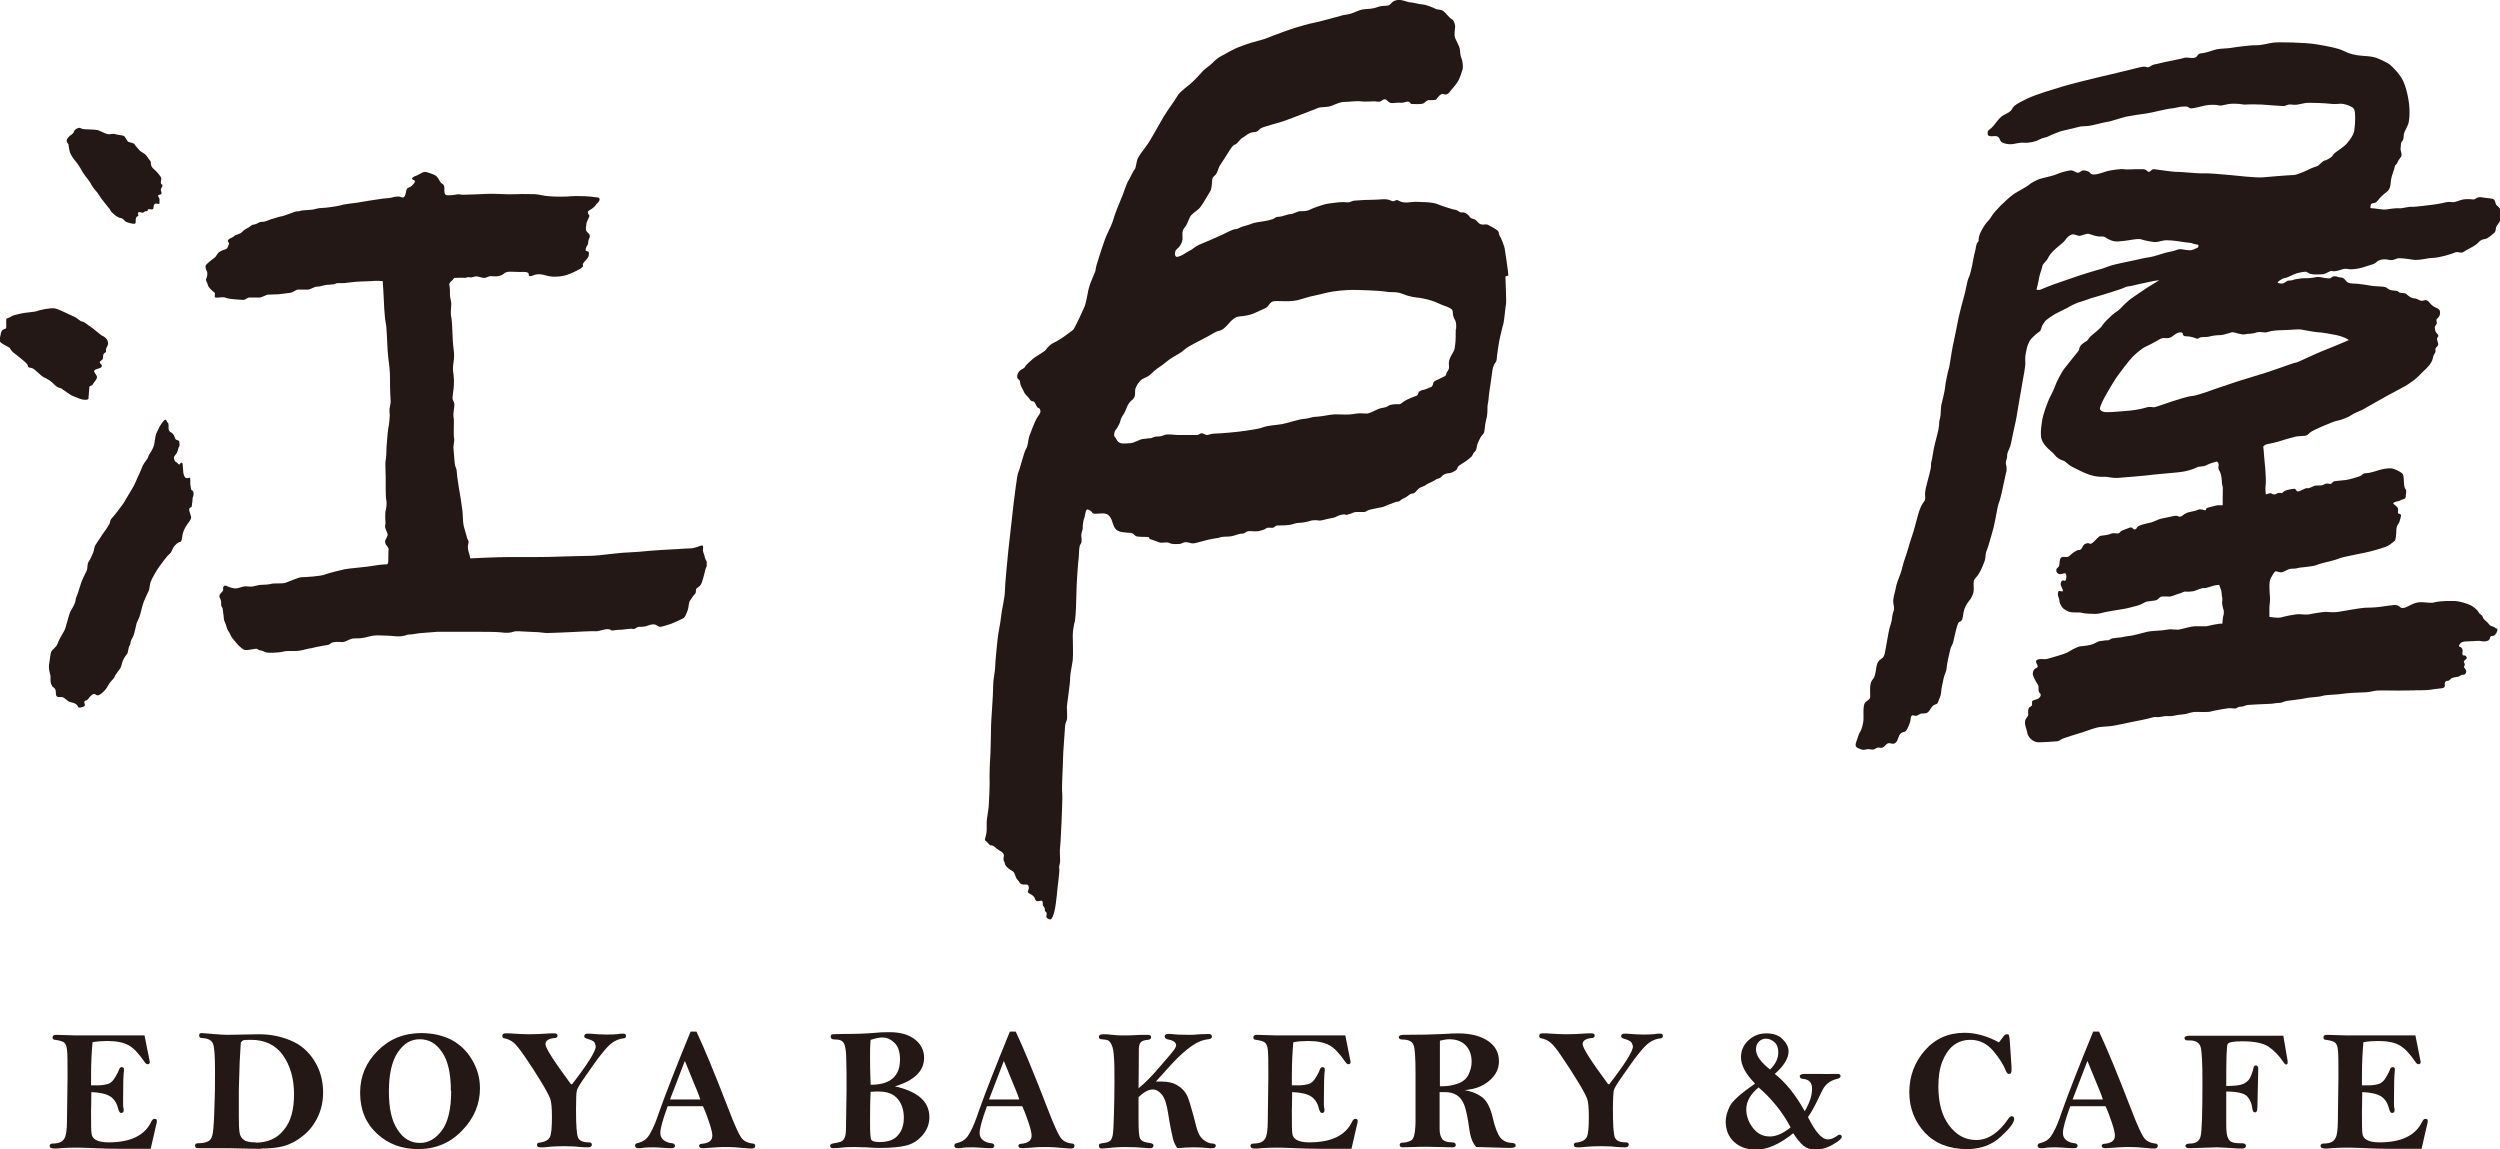 <?xml version="1.0" encoding="UTF-8"?>
<svg id="_レイヤー_2" data-name="レイヤー_2" xmlns="http://www.w3.org/2000/svg" viewBox="0 0 85.11 39.13">
  <defs>
    <style>
      .cls-1, .cls-2 {
        fill: #231815;
      }

      .cls-2 {
        fill-rule: evenodd;
      }
    </style>
  </defs>
  <g id="main">
    <g>
      <g>
        <path class="cls-1" d="M4.92,35.25c.06.3.12.6.18.9,0,.06-.03.08-.08.08-.03,0-.07-.03-.1-.08-.2-.29-.38-.48-.55-.57-.17-.09-.4-.14-.71-.14-.17,0-.34.01-.51.04-.03.34-.05.72-.05,1.12,0,.07,0,.19,0,.35h.22c.14,0,.26-.02.36-.05s.18-.12.25-.24.11-.2.12-.24c.02-.06.05-.09.09-.09.05,0,.08.02.08.07,0,.01,0,.03,0,.05-.02.12-.03.48-.03,1.08,0,.08,0,.16.02.23,0,.02,0,.04,0,.05,0,.05-.03.08-.09.08-.04,0-.07-.05-.1-.15-.04-.18-.13-.32-.26-.41-.14-.09-.36-.14-.65-.15,0,.32-.01.54-.01.64,0,.44,0,.7.02.79.01.08.06.15.15.2s.23.08.43.08c.74,0,1.22-.23,1.45-.7.03-.07.07-.1.11-.1.06,0,.08.02.08.07,0,.03,0,.07-.02.12l-.19.83h-1.05c-.3,0-.57-.01-.83-.02-.26-.01-.46-.02-.6-.02-.16,0-.41,0-.73.03-.04,0-.07,0-.09,0-.09,0-.14-.03-.14-.09,0-.05.04-.08.11-.08.19,0,.31-.05.38-.15s.1-.31.1-.62l.02-1.49c0-.51,0-.82-.02-.94-.01-.12-.05-.2-.1-.24-.05-.04-.16-.07-.3-.09-.06,0-.09-.03-.09-.08,0-.06.04-.09.11-.09l.7.02h2.34Z"/>
        <path class="cls-1" d="M8.9,39.11c-.08,0-.43,0-1.05-.02h-.64s-.37,0-.37,0c-.09,0-.14,0-.17-.02-.02-.01-.03-.03-.03-.07,0-.06.04-.08.12-.08.16,0,.27-.03.35-.08s.12-.15.14-.3.04-.43.05-.87c.02-.43.02-.83.02-1.2,0-.51-.02-.83-.07-.94-.05-.12-.17-.18-.37-.19-.07,0-.1-.03-.1-.09s.03-.08.09-.08c.04,0,.16.01.37.03.24.02.4.03.49.03l1.1-.02c.37,0,.72.07,1.06.21.34.14.61.37.81.69s.3.68.3,1.08c0,.3-.06.58-.18.83-.12.26-.29.48-.51.65-.22.18-.44.29-.66.35s-.48.08-.77.08ZM8.7,38.9c.41,0,.73-.14.96-.43.24-.28.35-.69.35-1.22s-.13-.98-.38-1.33c-.25-.35-.62-.52-1.08-.52-.16,0-.26,0-.29.03s-.05.04-.06.06c0,.02-.02.24-.04.65l-.03.98c0,.24,0,.54,0,.9,0,.27.01.45.03.56.02.1.07.18.15.23.08.06.21.08.39.08Z"/>
        <path class="cls-1" d="M14.34,35.17c.39,0,.73.08,1.03.23.29.16.53.38.7.68.18.3.27.62.27.97,0,.54-.2,1.02-.61,1.44-.4.42-.9.63-1.5.63-.54,0-1.01-.17-1.39-.52s-.58-.81-.58-1.4c0-.56.2-1.03.6-1.43.4-.4.89-.6,1.49-.6ZM15.35,37.14c0-.59-.1-1.03-.3-1.32-.2-.3-.45-.44-.76-.44s-.55.15-.75.45c-.2.3-.3.74-.3,1.32s.09,1,.29,1.3c.19.31.45.46.77.46.28,0,.53-.14.74-.42s.32-.73.32-1.35Z"/>
        <path class="cls-1" d="M19.47,36.92c.54-.7.81-1.13.81-1.29,0-.04-.02-.09-.04-.14-.03-.05-.12-.09-.26-.13-.06-.02-.09-.04-.09-.08,0-.06.04-.09.1-.09.02,0,.05,0,.08,0,.25.02.44.03.57.03.14,0,.31,0,.5-.03.04,0,.07,0,.09,0,.06,0,.08.03.08.08,0,.05-.03.08-.08.08-.13.01-.25.06-.36.13-.11.07-.24.21-.4.41-.16.2-.33.45-.52.72s-.3.45-.31.51c-.02.06-.03.27-.03.63,0,.55.02.87.07.98s.17.16.37.16c.07,0,.1.03.1.08s-.04.09-.12.09c-.06,0-.22,0-.48-.03-.15,0-.26-.01-.32-.01-.21,0-.45.01-.72.04-.05,0-.09,0-.12,0-.07,0-.11-.03-.11-.08,0-.05.03-.08.08-.08.19-.02.31-.09.36-.19.05-.1.07-.33.07-.68,0-.32-.02-.53-.06-.63s-.14-.3-.32-.59c-.18-.29-.35-.56-.53-.82-.18-.26-.31-.43-.4-.5-.09-.07-.19-.12-.3-.14-.05,0-.08-.04-.08-.08,0-.06.03-.09.1-.09.03,0,.08,0,.14,0,.3.02.52.03.66.03.22,0,.47-.01.74-.03.06,0,.1,0,.14,0,.07,0,.1.03.1.08s-.04.08-.11.08c-.2.02-.3.09-.3.21,0,.13.29.58.86,1.35Z"/>
        <path class="cls-1" d="M23.51,35.12h.2c.26.55.62,1.42,1.08,2.61.21.55.36.88.44.99.08.12.21.19.39.21.06,0,.09.03.09.08,0,.06-.04.09-.11.09-.04,0-.15,0-.32-.02-.2-.02-.37-.03-.51-.03s-.31,0-.52.02c-.16.01-.27.02-.32.02-.09,0-.13-.03-.13-.08,0-.04.03-.07.09-.07.24-.02.36-.11.36-.28,0-.08-.03-.22-.1-.43s-.14-.4-.22-.57c-.13,0-.22,0-.29,0-.39,0-.69,0-.91,0-.17.46-.25.76-.25.91,0,.11.04.19.12.25.08.06.17.09.27.1.07,0,.11.04.11.09s-.04.08-.12.08c-.03,0-.11,0-.24-.01-.17-.01-.29-.02-.37-.02-.15,0-.3,0-.43.03-.04,0-.06,0-.09,0-.07,0-.11-.03-.11-.09,0-.04.02-.07.07-.08.12-.03.21-.07.27-.12.07-.05.14-.14.21-.28.08-.14.17-.36.27-.66.24-.68.6-1.59,1.07-2.74ZM23.31,36.13l-.5,1.3h1.03c-.05-.17-.14-.37-.25-.64-.12-.29-.21-.51-.27-.66Z"/>
        <path class="cls-1" d="M30.44,36.98c.4.08.7.22.9.39.2.17.3.4.3.66,0,.22-.07.42-.22.6s-.32.3-.54.36c-.21.06-.52.09-.92.09-.1,0-.25,0-.46-.02-.17,0-.31-.01-.41-.01-.13,0-.31,0-.53.03-.09,0-.15.01-.19.01-.07,0-.11-.03-.11-.08,0-.04.03-.07.09-.08.12-.02.21-.04.27-.06s.1-.07.13-.13c.03-.06.05-.16.05-.3l.02-1.35c0-.42,0-.76-.01-1.01,0-.25-.03-.41-.05-.49-.02-.07-.06-.12-.1-.15-.04-.03-.11-.05-.2-.05-.08,0-.13-.01-.15-.03s-.03-.04-.03-.07c0-.04.02-.07.07-.08.05,0,.17-.01.38-.01.39,0,.75-.01,1.08-.04.2-.02.36-.02.48-.02.36,0,.64.08.85.24s.32.37.32.63c0,.46-.34.78-1.01.98ZM29.64,36.93c.67,0,1-.29,1-.86,0-.25-.06-.44-.18-.56-.12-.12-.26-.19-.41-.19-.11,0-.25.03-.41.08-.02.19-.02.4-.02.61,0,.18,0,.49.02.92ZM29.64,37.16c-.02.41-.02.75-.02,1.02,0,.36.01.56.04.62.03.05.12.08.28.08.28,0,.49-.07.62-.22.14-.15.21-.35.21-.61s-.07-.47-.21-.64-.36-.25-.65-.25c-.06,0-.15,0-.26.01Z"/>
        <path class="cls-1" d="M34.38,35.12h.2c.26.55.62,1.42,1.08,2.61.21.55.36.88.44.99.08.12.21.19.39.21.06,0,.09.03.09.08,0,.06-.04.09-.11.09-.04,0-.15,0-.32-.02-.2-.02-.37-.03-.51-.03s-.31,0-.52.02c-.16.01-.27.02-.32.02-.09,0-.13-.03-.13-.08,0-.04.03-.07.09-.07.24-.02.36-.11.36-.28,0-.08-.03-.22-.1-.43-.07-.21-.14-.4-.22-.57-.13,0-.22,0-.29,0-.39,0-.69,0-.91,0-.17.46-.25.76-.25.91,0,.11.04.19.12.25.08.06.17.09.27.1.07,0,.11.04.11.09s-.04.08-.12.08c-.03,0-.11,0-.24-.01-.17-.01-.29-.02-.37-.02-.15,0-.3,0-.43.03-.03,0-.06,0-.09,0-.07,0-.11-.03-.11-.09,0-.04.02-.07.07-.08.12-.03.21-.07.27-.12.07-.05.14-.14.21-.28.08-.14.17-.36.27-.66.24-.68.6-1.59,1.07-2.74ZM34.17,36.13l-.5,1.3h1.03c-.05-.17-.14-.37-.25-.64-.12-.29-.21-.51-.27-.66Z"/>
        <path class="cls-1" d="M38.76,37.05c.21-.17.46-.42.73-.74.28-.32.44-.51.48-.57.04-.06.07-.12.07-.15,0-.1-.09-.17-.27-.2-.08-.02-.12-.05-.12-.1,0-.06.04-.09.11-.09.02,0,.06,0,.1,0,.15.02.36.03.64.03.07,0,.18,0,.34-.02.15,0,.25-.01.3-.01.08,0,.12.03.12.09,0,.05-.04.08-.12.09-.11.01-.22.04-.33.09s-.25.14-.4.26c-.16.13-.32.28-.49.46l-.57.63h.19c.22,0,.41.04.56.14.15.09.25.21.32.35.06.14.13.37.22.71.06.25.11.43.15.53s.1.19.19.26.18.11.28.12c.09,0,.13.03.13.07,0,.06-.04.09-.12.09-.02,0-.06,0-.1,0-.17-.02-.34-.03-.52-.03-.19,0-.38.01-.57.03-.07-.1-.12-.21-.15-.33-.03-.12-.09-.4-.16-.84-.05-.33-.12-.55-.22-.66-.09-.11-.19-.17-.31-.17-.14,0-.3.09-.48.26v.75c0,.35.01.56.05.65.04.09.14.14.32.16.09.01.14.04.14.08,0,.07-.04.1-.12.1-.04,0-.1,0-.17-.01-.2-.02-.43-.03-.7-.03-.17,0-.37.01-.6.04-.08,0-.13.01-.17.01-.07,0-.1-.03-.1-.1,0-.03.01-.05.03-.06.02-.01.07-.02.15-.03.09-.01.16-.04.2-.07s.07-.1.09-.19c.02-.09.03-.31.04-.65.01-.34.02-.72.02-1.14s0-.72-.02-.89c-.01-.17-.03-.3-.07-.38-.03-.08-.07-.13-.11-.16s-.12-.04-.24-.05c-.06,0-.09-.03-.09-.08,0-.06.05-.09.15-.09.07,0,.17,0,.31.02.17.02.31.02.42.02.07,0,.26,0,.58-.02.09,0,.16,0,.21,0,.07,0,.11.03.11.08s-.04.08-.11.09c-.13.01-.21.04-.25.09-.04.05-.06.13-.06.23,0,.11,0,.55-.01,1.34Z"/>
        <path class="cls-1" d="M45.8,35.25c.06.3.12.6.18.9,0,.06-.03.08-.08.08-.03,0-.07-.03-.1-.08-.2-.29-.38-.48-.55-.57-.17-.09-.4-.14-.71-.14-.17,0-.34.01-.51.04-.03.34-.05.72-.05,1.12,0,.07,0,.19,0,.35h.22c.14,0,.26-.02.36-.05s.18-.12.25-.24.11-.2.12-.24c.02-.06.05-.09.09-.09.05,0,.08.02.08.07,0,.01,0,.03,0,.05-.02.12-.03.48-.03,1.08,0,.08,0,.16.02.23,0,.02,0,.04,0,.05,0,.05-.03.08-.09.08-.04,0-.07-.05-.1-.15-.04-.18-.13-.32-.26-.41-.14-.09-.36-.14-.65-.15,0,.32-.01.54-.01.64,0,.44,0,.7.02.79.01.08.06.15.15.2s.23.08.43.08c.74,0,1.22-.23,1.45-.7.03-.07.07-.1.11-.1.06,0,.08.02.08.07,0,.03,0,.07-.02.12l-.19.83h-1.05c-.3,0-.57-.01-.83-.02-.26-.01-.46-.02-.6-.02-.16,0-.41,0-.73.03-.04,0-.07,0-.09,0-.09,0-.14-.03-.14-.09,0-.05.04-.08.11-.08.19,0,.31-.05.38-.15s.1-.31.1-.62l.02-1.49c0-.51,0-.82-.02-.94-.01-.12-.05-.2-.1-.24-.05-.04-.16-.07-.3-.09-.06,0-.09-.03-.09-.08,0-.06.04-.09.11-.09l.7.02h2.34Z"/>
        <path class="cls-1" d="M49.8,37.1c.26.04.47.12.64.24s.3.36.38.72c.08.34.17.56.26.67.09.11.22.17.38.18.09,0,.14.03.14.09,0,.06-.07.08-.22.08l-1.12-.03c-.12-.12-.2-.32-.24-.62-.05-.38-.11-.65-.17-.81-.06-.16-.15-.27-.26-.34s-.25-.1-.4-.1c-.04,0-.11,0-.18,0,0,.68,0,1.1,0,1.26,0,.16.04.27.09.34.06.07.17.11.33.11.09,0,.13.03.13.09s-.04.08-.11.08l-.89-.02c-.12,0-.27,0-.46.01-.17,0-.28.01-.33.01-.08,0-.12-.03-.12-.08s.03-.08.1-.08c.11,0,.21-.03.3-.08.09-.05.14-.28.14-.69v-.54s0-1.04,0-1.04c0-.54-.02-.87-.07-.98-.05-.12-.17-.18-.38-.18-.08,0-.12-.03-.12-.08s.05-.08.16-.08c.54,0,1.01-.01,1.39-.03.17-.01.32-.02.46-.02.44,0,.78.09,1.03.26.25.17.37.4.37.69,0,.19-.06.36-.18.51-.12.15-.27.26-.44.34s-.38.12-.62.14ZM49.01,36.98c.05,0,.09,0,.11,0,.17,0,.34-.03.51-.09s.29-.16.36-.3.11-.29.11-.44c0-.24-.07-.43-.21-.57-.14-.14-.33-.2-.55-.2-.09,0-.2.02-.32.05v1.55Z"/>
        <path class="cls-1" d="M54.78,36.92c.54-.7.81-1.13.81-1.29,0-.04-.02-.09-.05-.14s-.12-.09-.26-.13c-.06-.02-.09-.04-.09-.08,0-.06.04-.09.1-.09.02,0,.05,0,.08,0,.25.02.44.03.57.03.14,0,.31,0,.5-.03.04,0,.07,0,.09,0,.06,0,.08.03.08.08,0,.05-.03.08-.08.08-.13.01-.25.06-.36.13-.11.07-.24.21-.4.41-.16.2-.33.45-.52.72s-.3.45-.31.51-.03.27-.03.63c0,.55.02.87.07.98.05.11.17.16.37.16.07,0,.1.03.1.08s-.04.09-.12.09c-.06,0-.22,0-.48-.03-.15,0-.26-.01-.32-.01-.21,0-.45.01-.72.04-.05,0-.09,0-.12,0-.07,0-.11-.03-.11-.08,0-.05.03-.08.08-.08.19-.02.31-.09.36-.19.05-.1.07-.33.07-.68,0-.32-.02-.53-.06-.63s-.14-.3-.32-.59c-.18-.29-.35-.56-.53-.82-.17-.26-.31-.43-.4-.5s-.19-.12-.3-.14c-.05,0-.08-.04-.08-.08,0-.06.03-.09.1-.09.03,0,.08,0,.15,0,.3.02.52.03.66.03.22,0,.47-.01.74-.03.06,0,.1,0,.14,0,.07,0,.1.03.1.08s-.04.08-.11.08c-.2.02-.3.09-.3.21,0,.13.29.58.86,1.35Z"/>
        <path class="cls-1" d="M59.74,36.88c-.31-.32-.47-.61-.47-.89,0-.22.08-.41.25-.57.17-.16.37-.24.62-.24.22,0,.41.06.54.19s.21.27.21.42c0,.24-.16.5-.47.77.37.29.71.71,1.02,1.27.16-.27.25-.52.25-.77,0-.2-.1-.31-.3-.33-.08,0-.12-.04-.12-.09s.06-.08.17-.08h.58c.11.01.25,0,.4,0,.07,0,.12,0,.14,0,.07,0,.1.03.1.08,0,.04-.04.07-.12.09-.13.03-.22.08-.29.13-.07.05-.12.11-.16.17-.04.06-.12.23-.26.52-.09.18-.18.34-.28.48.25.5.47.76.68.76.08,0,.18-.03.28-.1.05-.04.09-.06.11-.06.06,0,.08.03.08.08s-.1.14-.31.26-.41.17-.6.17c-.15,0-.29-.05-.4-.14-.11-.1-.22-.23-.34-.42-.46.37-.88.56-1.27.56-.3,0-.55-.09-.74-.26-.19-.17-.29-.41-.29-.7,0-.16.05-.34.14-.52s.38-.44.85-.76ZM59.87,37.02c-.28.23-.42.48-.42.75,0,.21.07.42.22.62.15.2.34.3.58.3.22,0,.45-.1.71-.31-.28-.53-.65-.98-1.09-1.36ZM60.26,36.41c.19-.18.28-.38.28-.58,0-.15-.04-.27-.13-.35-.09-.08-.19-.12-.29-.12-.09,0-.17.03-.24.1-.07.07-.1.16-.1.27,0,.2.16.43.48.68Z"/>
        <path class="cls-1" d="M68.05,35.49c.04-.05.08-.11.13-.17.05-.08.1-.11.13-.11.04,0,.06,0,.08.03.01.02.02.08.03.18l.06.9v.12c0,.08-.02.12-.09.12-.04,0-.07-.03-.1-.1-.08-.21-.22-.43-.43-.68-.21-.25-.47-.38-.78-.38-.23,0-.43.07-.59.2-.16.13-.28.32-.37.55-.09.23-.13.51-.13.84,0,.56.12,1,.37,1.33.25.33.55.49.92.49.4,0,.76-.24,1.09-.72.04-.06.08-.09.11-.09.06,0,.09.03.09.09,0,.13-.15.33-.46.61-.3.28-.69.42-1.14.42-.61,0-1.09-.19-1.44-.56-.35-.38-.53-.84-.53-1.38s.18-1.02.53-1.42.8-.6,1.35-.6c.38,0,.77.11,1.16.32Z"/>
        <path class="cls-1" d="M71.26,35.12h.2c.26.55.62,1.42,1.08,2.61.21.55.36.88.44.99.08.12.21.19.39.21.06,0,.09.03.09.08,0,.06-.04.09-.11.09-.04,0-.15,0-.32-.02-.2-.02-.37-.03-.51-.03s-.31,0-.52.02c-.16.01-.27.02-.32.02-.09,0-.13-.03-.13-.08,0-.04.03-.07.09-.07.24-.02.36-.11.36-.28,0-.08-.03-.22-.1-.43-.07-.21-.14-.4-.22-.57-.13,0-.22,0-.29,0-.39,0-.69,0-.91,0-.17.46-.25.76-.25.91,0,.11.04.19.12.25.08.06.17.09.27.1.07,0,.11.04.11.09s-.04.08-.12.08c-.03,0-.11,0-.24-.01-.17-.01-.29-.02-.37-.02-.15,0-.3,0-.43.03-.03,0-.06,0-.09,0-.07,0-.11-.03-.11-.09,0-.04.02-.07.07-.08.12-.03.21-.07.27-.12.07-.05.14-.14.21-.28.08-.14.17-.36.27-.66.24-.68.6-1.59,1.07-2.74ZM71.06,36.13l-.5,1.3h1.03c-.05-.17-.14-.37-.25-.64-.12-.29-.21-.51-.27-.66Z"/>
        <path class="cls-1" d="M77.73,35.24l.15.88v.04c0,.06-.01.08-.05.08-.03,0-.05-.02-.08-.06-.15-.23-.32-.41-.51-.54-.19-.13-.49-.19-.91-.19-.29,0-.45.03-.49.09-.04.06-.05.54-.05,1.43.21,0,.38-.01.49-.04.11-.03.2-.08.27-.16.06-.07.12-.21.17-.42.01-.05.04-.08.07-.08.06,0,.09.04.09.11l-.02.93c0,.32-.01.49-.03.52-.01.02-.03.04-.06.04-.05,0-.08-.04-.09-.12-.02-.18-.08-.32-.18-.43-.1-.1-.34-.16-.71-.16v1.08c0,.21.01.36.04.45.03.09.07.15.13.18.06.03.15.05.28.05.09,0,.15,0,.18.02.02.01.04.03.04.07,0,.06-.04.09-.13.09-.08,0-.23,0-.45-.02-.19-.01-.33-.02-.42-.02l-.92.03c-.09,0-.14-.03-.14-.08,0-.05.06-.08.17-.08.2,0,.32-.1.35-.26.04-.17.06-.78.06-1.83,0-.68-.02-1.09-.07-1.22-.05-.13-.17-.2-.36-.2h-.08c-.07,0-.1-.03-.1-.08,0-.05.06-.08.17-.08h3.19Z"/>
        <path class="cls-1" d="M82.23,35.25c.06.3.12.6.18.9,0,.06-.03.08-.08.08-.03,0-.07-.03-.1-.08-.2-.29-.38-.48-.55-.57-.17-.09-.4-.14-.71-.14-.17,0-.34.01-.51.04-.03.34-.05.72-.05,1.12,0,.07,0,.19,0,.35h.22c.14,0,.26-.02.36-.05s.18-.12.25-.24.11-.2.12-.24c.02-.06.05-.09.09-.09.05,0,.08.02.08.07,0,.01,0,.03,0,.05-.02.12-.03.48-.03,1.08,0,.08,0,.16.02.23,0,.02,0,.04,0,.05,0,.05-.03.08-.09.08-.04,0-.07-.05-.1-.15-.04-.18-.13-.32-.26-.41-.14-.09-.36-.14-.65-.15,0,.32-.01.54-.01.64,0,.44,0,.7.02.79.01.08.06.15.15.2s.23.08.43.08c.74,0,1.22-.23,1.45-.7.03-.07.07-.1.11-.1.06,0,.08.02.08.07,0,.03,0,.07-.02.12l-.19.83h-1.05c-.3,0-.57-.01-.83-.02-.26-.01-.46-.02-.6-.02-.16,0-.41,0-.73.03-.04,0-.07,0-.09,0-.09,0-.14-.03-.14-.09,0-.05.04-.08.11-.08.19,0,.31-.05.38-.15s.1-.31.1-.62l.02-1.49c0-.51,0-.82-.02-.94-.01-.12-.05-.2-.1-.24-.05-.04-.16-.07-.3-.09-.06,0-.09-.03-.09-.08,0-.06.04-.09.11-.09l.7.02h2.34Z"/>
      </g>
      <g>
        <g>
          <path class="cls-2" d="M2.33,4.91s.02.18.05.27c.02.08.13.24.2.32.07.08.16.22.24.37.09.15.23.28.29.42.07.13.23.28.26.35.03.07.34.45.34.45.05.04.03.08.11.15.07.07.19.17.28.18.09.02.11.06.16.11.06.05.25.09.31.09s.05-.08.05-.14.03-.11.07-.12c.06-.01-.05-.14.06-.14.04,0,.07.03.11.02.04,0,.06-.05.1-.05.05,0,.07,0,.07-.04s.05-.03.13-.02c.08,0,.06-.06.07-.1,0-.04.03-.1.08-.1s.12.04.12-.02c0-.04,0-.09,0-.13,0-.05-.1-.12-.01-.15.04-.01.08,0,.08-.06,0-.05-.04-.09-.02-.14.01-.04.06-.08.05-.12,0-.03-.04-.03-.05-.07-.02-.06.03-.14,0-.2-.02-.04-.12-.18-.25-.29s-.08-.22-.1-.25-.12-.17-.16-.22c-.04-.05-.17-.11-.21-.15-.04-.04-.16-.18-.18-.22s-.16-.06-.21-.08c-.05-.03-.1-.17-.15-.2s-.21-.03-.28-.06-.14,0-.24,0c-.1,0-.29-.12-.37-.14-.08-.02-.27-.02-.43-.03-.16,0-.14-.07-.24-.04-.07.02-.12.06-.15.13,0,.02,0,.03-.02.04-.01.02-.03.03-.04.04-.03.02-.06.05-.09.07-.04.04-.09.09-.09.15,0,.08.07.12.07.12Z"/>
          <path class="cls-2" d="M2.13,13.26c.07.03.24.18.37.23.13.04.24.12.4.12.03,0,.09,0,.11-.03.01-.02,0-.08.01-.11,0-.09.02-.18.02-.28,0-.07.08-.05.1-.08.03-.05.07-.1.1-.14.03-.04.07-.09.06-.15-.01-.05-.07-.11-.09-.16-.03-.06.06-.09.13-.11.08-.02.19-.07.09-.16-.06-.05-.03-.09.02-.12.11-.05.01-.2.12-.26,0,0,.01,0,.02-.01.02-.01.02-.03.02-.05s0-.04,0-.06c0-.04.03-.06.04-.1.01-.02.03-.06.03-.08,0-.07-.02-.14-.07-.19-.03-.03-.06-.06-.11-.08-.09-.04-.35-.28-.42-.32-.07-.03-.19-.16-.27-.17-.08,0-.18-.13-.31-.18-.13-.05-.48-.24-.63-.27-.15-.03-.55.06-.61.09s-.41.05-.53.08-.29.06-.34.1c-.05.04-.14.06-.17.08-.02.02,0,.26-.01.31-.01.04-.07.04-.1.06-.03.02-.05.03-.06.07-.03.07-.03.15-.06.22-.04.1.02.13.06.17.05.04.28.16.28.16,0,0,.06.11.11.15.05.04.25.19.34.27.09.08.16.13.17.2s.09.05.16.08c.07.03.29.25.34.28s.07.04.17.09.21.16.27.22.15.08.21.1Z"/>
          <path class="cls-2" d="M6.51,16.67s-.01-.07-.02-.11c0-.04-.02-.09-.01-.13,0-.07,0-.18-.02-.17-.02,0-.11.04-.15,0-.04-.04-.07-.14-.07-.18s-.02-.27-.02-.27c0,0,0-.05-.04-.06-.05-.01-.04.08-.09.06-.03-.01-.04-.06-.08-.07-.07-.02-.09-.12-.09-.16s.07-.11.1-.16c.03-.05.05-.19.08-.22.03-.03,0-.14,0-.18-.02-.04-.11-.03-.13-.08-.02-.05-.05-.17-.15-.22-.1-.06-.08-.13-.08-.22s-.02-.11-.04-.12c-.02,0-.03-.11-.08-.09-.05.02-.15.17-.18.22s-.08.18-.12.25c-.03.07-.07.37-.07.37-.03.13-.11.25-.18.36-.02.03-.02.06-.03.08-.01.04-.05.08-.07.11-.05.07-.1.14-.13.22-.04.09-.09.23-.14.32-.04.09-.13.31-.19.4s-.27.46-.31.52c-.04.06-.31.42-.39.5-.08.08-.05.14-.08.19-.03.05-.12.2-.17.26-.05.06-.24.37-.3.45-.06.08-.05.19-.09.28-.03.07-.09.21-.15.3-.06.08-.03.24-.07.31-.04.07-.16.33-.19.42-.03.09-.12.4-.15.45-.03.05-.03.12-.05.2s-.14.28-.17.33c-.03.05-.16.59-.2.64-.04.06-.19.33-.23.44-.03.12-.19.2-.22.29s-.05.32-.07.43c-.02.14.02.25.05.38,0,.05,0,.11,0,.16,0,.09.05.21.1.23.05.03.08.09.08.14,0,.05,0,.11.02.15.03.06.12.04.18.04s.16.09.21.13c.05.04.12.05.19.07.07.02.13.06.16.13,0,.01.01.02.02.03.01,0,.03,0,.04,0,.03,0,.05-.01.08-.02.02,0,.04-.01.06-.02s.03-.03.03-.06c0-.02-.01-.04-.02-.06,0-.03,0-.07.04-.08.01,0,.03,0,.04-.01.06-.03.08-.1.13-.14s.09-.1.17-.06c.01,0,.03.02.04.03.02,0,.04,0,.06,0,.08-.03.14-.09.2-.15.06-.06.13-.17.17-.25.04-.07.18-.19.18-.23,0-.04.08-.12.1-.16.03-.04.12-.15.13-.21.02-.06.03-.21.19-.4.05-.05.05-.26.09-.29.03-.02.03-.12.05-.17.02-.06.07-.12.09-.19.03-.07.08-.33.1-.4.03-.07.07-.16.1-.23.03-.07.09-.37.15-.52.06-.15.12-.26.16-.35.04-.08.03-.21.07-.31.03-.1.21-.41.3-.53.09-.12.25-.35.33-.41s.08-.12.14-.23c.07-.11.18-.19.23-.19s.07-.12.08-.22.08-.25.12-.31c.03-.06.13-.17.17-.26.03-.08-.05-.18-.06-.32,0-.06.07-.06.09-.1,0,0,0-.02,0-.02,0-.05.02-.11.02-.16,0-.04.01-.08.01-.12.03-.05.05-.18,0-.23-.01-.01-.03-.02-.04-.03,0,0,0,0-.01-.01Z"/>
          <path class="cls-2" d="M24.08,19.18s-.02-.06-.03-.08c-.02-.04-.05-.09-.06-.14,0-.05-.06-.17-.06-.22s.03-.17-.03-.17c-.07,0-.23.1-.41.1s-.44.03-.56.03-.65.04-.79.05c-.15.02-.58.05-.79.06-.22,0-1,.11-1.17.11s-1.16.03-1.52.04c-.36.01-1.51,0-1.68.01-.17,0-.97.04-.97.04,0,0-.02-.12-.05-.2-.02-.08-.05-.17-.02-.28s0-.13-.03-.19c-.02-.06-.09-.31-.12-.42-.03-.12-.03-.3-.04-.45s-.05-.35-.06-.46c-.02-.11-.14-.82-.14-.94s-.04-.14-.06-.24-.04-.47-.05-.55c-.02-.07.04-.28.02-.35-.02-.07-.01-.32-.01-.41s.01-.24-.01-.33c-.02-.09.03-.33.03-.41s-.04-.12-.06-.19.04-.35.04-.45.01-.17,0-.26c0-.11-.03-.22-.03-.33,0-.15.04-.29.04-.44,0-.11-.02-.22-.03-.34-.02-.17-.02-.35-.03-.52,0-.08-.02-.41-.04-.47s-.01-.3,0-.38c.02-.08-.03-.23-.04-.33,0-.1,0-.29-.02-.35-.02-.06.02-.12.08-.16.05-.03.06-.11.12-.1.11,0,.22-.01.32,0,.07,0,.09-.04.17-.02.08.02.17-.04.24-.03.07,0,.16.05.25.05s.15-.06.22-.06.17.02.27,0c.1-.02.16-.06.19-.09.03-.03.12-.07.24-.06.1,0,.21.01.31.01.06,0,.31-.03.29.09,0,0,0,.01,0,.02,0,0,0,.01.02.02.04.03.1,0,.14-.02.08-.03.17-.04.25-.03.11.01.22.06.33.07.19.03.44-.01.56-.05.12-.04.34-.14.47-.22.12-.08.07-.1.07-.14s.13-.16.18-.24c.05-.08.02-.19.02-.19,0,0-.06-.02-.09-.03s0-.13.04-.18c.04-.05.03-.09.04-.15,0-.05.04-.1.05-.15,0-.03,0-.06-.02-.09-.01-.02-.03-.03-.04-.04-.02-.02-.04-.04-.06-.07-.03-.04,0-.16,0-.21,0-.06.03-.12.08-.23.06-.12,0-.08-.02-.16s.02-.08.14-.16.13-.15.16-.17c.03-.02.11-.1.09-.16-.02-.07-.09-.04-.18-.06-.09-.02-.22-.02-.31-.03-.08,0-.32-.01-.46,0-.14.02-.63.02-.77,0-.14,0-.36-.07-.49-.07s-.43-.01-.58,0c-.15,0-.31.01-.44,0-.13,0-.41-.02-.6-.01s-.69.03-.8.03c-.12,0-.15-.03-.23-.01s-.3.04-.36.02c-.06-.02-.07-.13-.06-.22,0-.08-.02-.14-.08-.17-.07-.03-.11-.17-.18-.24s-.18-.09-.28-.13c-.1-.04-.16-.03-.22,0-.06.03-.11.06-.17.09-.05.02-.16.05-.17.11,0,.02.01.03.03.04s.03.01.05.02c.02.02.02.04.01.06s-.02.04-.04.06c-.05.06-.08.09-.15.12-.11.04-.08.07-.13.25-.06.17-.14.06-.23.06-.09,0-.19.02-.25.04-.06.02-.27.02-.41.05-.13.02-.61.09-.75.12-.14.02-.46.05-.56.09-.1.03-.52.09-.63.09s-.22.03-.29.05c-.07.02-.39.02-.46.05-.07.03-.12,0-.18.03-.07.02-.37.14-.43.15-.06,0-.28.08-.37.1-.07.02-.14.06-.22.08-.06.02-.13,0-.19.03-.05.02-.1.06-.16.07-.04.01-.09.01-.12.04-.03.02-.05.04-.08.06-.08.04-.16.08-.22.15-.08.09-.24.1-.27.14-.06.07-.17.07-.22.15,0,.01-.01.03,0,.04,0,.01.01.02.02.03.04.04,0,.08-.01.12-.01.03-.03.08-.06.1-.05.02-.2.07-.26.12-.06.05-.09.14-.13.17-.04.03-.21.16-.28.23-.08.07-.03.17,0,.24.04.07.01.21-.02.26-.03.06.05.15.06.22s.16.21.21.24c.06.03,0,.15.03.17.04.03.17,0,.23,0s.1,0,.14.02c.04.02.24.05.3.05s.21.02.29.02.15-.09.22-.08c.07,0,.27,0,.34,0s.22-.1.3-.1.26-.01.32-.01.31-.04.41-.05.22-.11.26-.11c.04,0,.26,0,.35,0,.08,0,.22-.1.3-.1s.16-.02.27-.05c.12-.03.31-.01.36-.05.05-.03.16-.02.22-.02s.12,0,.32-.03.55-.03.7-.04c.15-.02.38,0,.38,0,0,0,.04.6.04.7s.02.39.03.47c0,.08.05.36.05.36,0,0,.04.58.04.71s.05.56.07.71.02.55.02.7.02.39.02.46-.04.21-.04.27,0,.11.01.19c0,.08-.02.29-.05.44-.03.15-.05.57-.06.63,0,.06-.01.41-.03.47s0,.4,0,.54,0,.64.01.73.03.14.02.23c0,.09-.04.25-.04.25,0,0-.01.22,0,.29s0,.15-.01.2.09.24.09.28-.05.12-.08.19c-.03.07.02.15.02.15,0,0,.1.11.09.17s-.01.37-.01.37c0,0,0,.12-.04.13-.03,0-.26.01-.46.05-.2.04-.86.09-.99.12-.12.03-.52.12-.67.18-.15.06-.68.09-.79.09s-.5.18-.58.2-.4,0-.47.03c-.07.02-.26.03-.32.03-.13,0-.26.07-.4.06-.08,0-.14-.02-.22,0-.08.02-.15.05-.23.06-.12.01-.24-.04-.36-.09-.01,0-.03-.01-.04,0-.02,0-.04.03-.05.05s0,.05,0,.07c0,.11-.14.13-.13.25,0,.05.07.08.06.27,0,.1.05.09.05.14s.04.25.04.33.07.2.08.24c0,.03.05.17.09.22.04.04.07.17.15.25.07.08.15.19.2.23.05.04.13.14.23.14s.2-.02.31-.04c.12-.02.08.04.18.05s.14.07.27.08.44-.01.53-.04.35-.01.46-.02c.11,0,.32-.07.39-.08.07,0,.26-.06.35-.07.09-.02.2-.04.28-.05.06,0,.09-.04.14-.07.09-.05.26-.04.36-.03.11,0,.16-.05.29-.1.13-.05.25-.01.4-.04.15-.02.24-.06.38-.08.14-.02.29,0,.46,0,.17,0,.33.04.5.02s.17-.06.28-.06.24-.04.41-.05.41-.03.52-.04c.11,0,.6,0,.71,0s.65,0,.79,0c.14,0,.55,0,.69.02.14.02.3.02.4-.02.1-.04.31-.01.37-.01s.36.02.44.02.24.03.35.03.59-.02.8-.03c.21-.01.73-.04.84-.03s.28-.07.41-.07.09.03.13.04c.04.02.21-.03.31-.02.1,0,.35-.05.42-.03.07.03.13-.07.22-.07.08,0,.19,0,.29-.04s.17-.05.23-.04c.06,0,.13.08.19.08s.28-.07.37-.1c.09-.03.35-.16.42-.19.07-.03.14-.24.16-.3.02-.06.03-.25.07-.3.04-.05.11-.18.17-.23s0-.17.08-.21c.07-.04.12-.09.14-.15.03-.06.08-.25.1-.33.02-.07.03-.15.06-.21,0-.01.01-.02.02-.04,0-.01,0-.03,0-.04,0-.03,0-.07-.01-.1Z"/>
        </g>
        <path class="cls-2" d="M84.96,21.39c-.03-.06-.15-.06-.2-.11-.04-.04-.06-.08-.11-.12-.05-.04-.11-.09-.13-.16-.02-.07-.1-.08-.14-.16-.04-.08-.17-.18-.26-.23-.09-.05-.39-.15-.57-.15-.18,0-.22,0-.28,0-.06,0-.32.02-.41.05s-.29-.01-.45-.01c-.11,0-.23.04-.33.09-.09.04-.19.11-.29.11-.05,0-.07-.02-.1-.05-.07-.05-.13-.06-.21-.05-.09.01-.34.04-.46.06-.12.02-.41.03-.51.03s-.73.11-.9.14c-.17.03-.37,0-.44,0s-.46.06-.53.08-.24.01-.36,0-.53.08-.63.11-.39-.02-.39-.02v-.09s0-.18,0-.25.03-.21.02-.32-.02-.26-.02-.41c0-.15.04-.25.07-.29.03-.04.09-.19.15-.19.06,0,.13.05.21.03s.18-.09.26-.11.19,0,.27-.03.5-.04.66-.11.5-.12.73-.21.82-.17,1.21-.28.48-.15.54-.2c.06-.05.14-.1.17-.13.03-.03.05-.24.05-.31,0-.07,0-.17.06-.25.06-.08.05-.12.09-.24.04-.12-.04-.11-.08-.13-.03-.01,0-.13-.01-.17-.02-.04-.09-.11-.15-.15-.06-.04.09-.09.12-.09.05,0,.11-.04.16-.06.08-.02.13-.03.13-.11,0-.06.04-.19,0-.24-.04-.04-.05-.11-.06-.22-.01-.11,0-.23-.04-.3-.04-.06-.2-.14-.32-.18-.12-.04-.28,0-.36.01-.08.02-.22.06-.31.09-.09.02-.17.05-.27.05-.1,0-.11.05-.16.08-.05.04-.43.14-.51.15-.09.01-.27.03-.38.04-.11.01-.08.12-.2.09-.12-.03-.16.02-.2.04-.04.02-.18.02-.25.02-.07,0-.22.11-.29.09-.06-.02-.23.1-.3.11-.07.02-.09-.09-.13-.09-.07,0-.14.02-.21.03-.08.02-.15.04-.2.1,0,0-.02.02-.03.02-.02,0-.03-.01-.06-.01-.04,0-.07,0-.1.02-.03.02-.07.04-.11.03-.04,0-.07-.03-.11-.04-.04,0-.16.04-.16.04,0,0-.03-.2-.01-.29s0-.49-.01-.56c0-.07-.04-.39-.04-.45,0-.07-.03-.33-.03-.33,0,0,.06-.07.14-.08s.33-.07.45-.11c.12-.04.29-.09.42-.12.12-.04.2-.04.35-.05.15,0,.19-.08.24-.12.05-.04.23-.13.42-.21s.4-.17.51-.19c.12-.02.38-.12.49-.2s.33-.14.46-.23c.14-.08.37-.21.46-.26.09-.05.57-.32.75-.41s.31-.18.43-.27c.12-.09.22-.2.3-.28.13-.12.31-.28.35-.46.01-.05.02-.1.05-.15.01-.02.03-.04.04-.07.01-.03,0-.07,0-.11.01-.05.07-.08.09-.13.03-.08-.07-.18-.02-.26.01-.02.03-.03.03-.05,0-.03-.01-.05-.03-.07-.07-.06-.08-.12-.09-.22,0-.05.04-.08.06-.12.03-.06-.02-.09,0-.15,0-.02.03-.04.05-.06.04-.04.07-.1.07-.17,0-.12-.06-.14-.15-.18-.1-.04-.17-.12-.24-.2-.08-.09-.14-.04-.22-.03s-.19-.09-.25-.08c-.06,0-.15-.03-.23-.1-.08-.07-.07-.07-.14-.08s-.14,0-.18-.04-.08-.04-.18-.05c-.1,0-.16-.04-.24-.1-.08-.05-.31-.03-.5-.06-.16-.03-.32-.05-.48-.07-.1-.01-.21,0-.3-.03s-.12-.13-.2-.17c-.05-.02-.11-.01-.16-.03s-.1-.03-.16-.02c-.04,0-.06.04-.1.06s-.09,0-.13,0c-.09,0-.19-.04-.28-.04-.02,0-.04,0-.06,0-.14.03-.28.05-.42.04-.08,0-.27.03-.32.04-.05.02-.11.04-.19.04s-.1.04-.16.07c-.05.04-.11.04-.2.02s0-.07.09-.13c.09-.06.13-.03.23-.08.11-.05.26-.13.39-.15.06-.01.14-.03.2-.03.04,0,.07.03.11.05.05.03.09.03.15.04.09.01.18,0,.27,0,.13,0,.18-.05.25-.08.07-.02.06-.05.14-.03.07.02.21-.02.3-.05s.15-.04.23-.02c.08.02.28,0,.4-.03.1-.02.2-.06.3-.09s.2-.05.27-.12c.06-.07.21-.1.31-.09.06,0,.15.04.24.02s.15-.06.21-.06c.06,0,.23.01.46.05.23.04.5-.06.7-.06s.66-.14.74-.18c.08-.04.14,0,.22,0,.08,0,.1-.05.26-.13.16-.08.28-.16.32-.21.04-.05.11-.11.22-.12s.24-.15.31-.2c.06-.04.06-.1.07-.16,0-.07.06-.13.1-.19.08-.11.07-.2.08-.33,0-.11-.07-.21-.14-.26s-.04-.15-.11-.21c-.07-.05-.2-.03-.39-.07-.19-.04-.23.08-.31.07s-.21-.02-.34,0c-.13.02-.27.11-.39.09s-.22.01-.35.04c-.13.03-.52.08-.64.09-.12.01-.3.04-.39.03s-.3.06-.4.05-.34.02-.45.04c-.12.02-.38-.04-.48-.04-.1,0-.05-.05-.05-.11,0-.07.12-.06.16-.08.07-.04.11-.12.17-.18.07-.07.15-.14.23-.2.09-.08.11-.18.12-.3s.03-.21.07-.32c.04-.1.06-.19.08-.27.07-.04.08-.12.12-.18.04-.06.1-.11.1-.18,0-.09-.05-.15-.03-.25.01-.05,0-.15.03-.19.02-.02.04-.04.05-.07.02-.03.01-.07.02-.11,0-.16.1-.27.15-.41.04-.1.08-.42.02-.81s-.17-.68-.27-.82-.14-.19-.28-.33c-.14-.14-.2-.15-.45-.27s-.51-.09-.75-.13c-.24-.04-.32-.08-.49-.16-.17-.08-.48-.14-.89-.21-.41-.07-1.31-.08-1.47-.06-.16.02-.43.1-.59.09-.16-.01-.75.07-.85.09-.1.02-.37.02-.5.05-.13.03-.35.12-.48.13s-.13.03-.19.11c-.06.08-.24.05-.33.04s-.14.03-.26.05c-.12.02-.77.16-.88.19s-.15.12-.25.08-.27.03-.42.06c-.15.04-.91.22-1.21.29s-.94.23-1.24.32c-.3.1-.81.23-1.19.41s-.45.24-.51.35c-.06.11-.18.15-.29.21-.2.11-.29.36-.48.49-.05.03-.07.06-.06.14,0,.08.05.08.13.09.09,0,.19-.04.26.06.03.05.04.12.1.15.11.05.2.06.31.06.1,0,.28-.07.45-.05.17.01.39-.04.51-.11.12-.07.22-.06.31-.11s.33-.14.41-.17c.09-.02.47-.11.58-.14.11-.04.26-.03.35-.04.08,0,.56-.13.65-.14.09,0,.51-.15.66-.18.15-.03.54-.09.7-.11.16-.02.63-.15.85-.17.11-.01.23-.05.34-.06.06,0,.12-.01.18,0,.05.02.08.06.14.06.1,0,.33-.07.48-.1.15-.03.37-.03.48,0,.11.02.22-.06.49-.06.27,0,.3.04.4.03s.43-.01.56,0,.64.05.73.05c.09,0,.13-.07.27-.05s.22,0,.31-.02c.09-.02.18-.04.3-.04.13,0,.52.01.68.03s.31.01.39,0c.08,0,.26.04.39.12.12.08.09.25.1.38,0,.13-.01.26-.03.41s-.15.32-.24.43-.32.26-.4.32-.12.14-.12.14c0,0-.16.12-.23.13-.08,0-.21.18-.28.2s-.16.05-.24.09c-.08.04-.43.21-.57.21-.13,0-.84.06-1.07.08-.23.01-.87-.06-1.07-.08-.2-.02-.77-.07-.95-.06-.18.01-.79-.06-.91-.05-.12,0-.63-.08-.73-.09s-.12.09-.18.09-.07-.08-.19-.09c-.12,0-.17,0-.27,0-.11,0-.29.02-.4,0s-.45.04-.54.06c-.09.02-.3.11-.45.12-.15.01-.15-.07-.19-.09-.04-.02-.09-.04-.17-.05s-.13.07-.2.08-.16-.09-.26-.08-.37.08-.47.13-.32.09-.5.14c-.18.04-.41.18-.47.24-.07.06-.31.18-.47.28-.15.1-.38.32-.48.42-.1.1-.24.25-.31.37-.07.12-.16.19-.22.28-.09.14-.2.32-.21.49,0,.02,0,.04,0,.05,0,.02-.02.03-.03.04-.07.1-.06.22-.09.32-.03.09-.08.37-.1.48-.02.11-.08.35-.12.42-.04.07-.1.44-.15.61-.05.17-.16.59-.19.74s-.16.81-.2.98-.11.73-.14.78c-.02.05-.12.53-.12.61,0,.08-.09.45-.11.53-.03.08-.03.2-.04.34,0,.14-.04.23-.05.31,0,.08-.01.18-.03.28s-.14.54-.16.66c-.02.11-.06.38-.08.43-.02.06,0,.13-.02.22-.03.13-.06.27-.1.4-.04.18-.11.36-.09.54,0,.03.01.06,0,.1,0,.05-.04.09-.07.13-.11.16-.16.36-.21.55-.02.07-.11.43-.17.59-.06.16-.17.58-.25.79-.06.16-.08.32-.14.48-.07.18-.14.35-.17.54-.03.14-.1.33-.07.48.01.06.03.12.02.19,0,.04-.02.07-.03.11-.04.12-.03.24-.07.36s-.07.23-.09.35c-.02.13-.09.49-.11.61s-.04.2-.12.25c-.08.05-.15.11-.18.29s-.04.32-.11.4c-.07.08-.09.15-.1.27s0,.22,0,.34c0,.12-.15.12-.2.25-.05.14-.02.45-.03.55s-.05.3-.11.39c-.06.08-.07.18-.14.36-.06.18.05.19.17.24.12.05.19-.03.3,0,.05,0,.09.02.14,0,.06-.02.09-.07.17-.06.04,0,.08.02.12,0,.05-.02.09-.07.13-.11.12-.11.2.05.32-.06.1-.09.08-.28.21-.34.04-.02.1-.02.13-.05.02-.02.04-.05.05-.07.04-.09.09-.19.11-.29.01-.06,0-.17.08-.18.03,0,.06.02.09.02.05,0,.09-.02.13-.05.09-.06.2,0,.29-.07.06-.04.08-.11.13-.17.05-.07.09-.09.16-.11.07-.02.08-.16.11-.2.03-.05.06-.19.06-.26,0-.07.06-.31.08-.42s.1-.24.1-.34c0-.1.11-.59.13-.66.02-.07.08-.17.09-.21.01-.04.1-.45.14-.57s.05-.13.12-.16c.07-.03.08-.21.1-.31.03-.15.09-.27.19-.39.06-.07.1-.15.13-.23.04-.12.02-.23.02-.35,0-.05,0-.11.04-.16.01-.02.03-.04.05-.06.13-.15.2-.33.27-.51.06-.14.04-.27.06-.32.01-.05.07-.18.1-.3.03-.11.13-.43.16-.56.03-.14.12-.57.13-.65s.06-.22.09-.31c.05-.17.08-.35.12-.52.02-.11.05-.21.07-.32,0-.04.03-.09.03-.13.01-.08,0-.16-.02-.23-.02-.11.05-.18.04-.29,0-.08.05-.19.08-.25.03-.05.08-.27.1-.4.02-.12.12-.52.14-.66s.17-.99.2-1.17.11-.56.1-.69,0-.24.02-.33.03-.22.12-.39c.1-.16.28-.29.34-.33.03-.02.05-.06.06-.1.02-.05.02-.08.05-.13.03-.04.05-.08.08-.12.02-.04.27-.21.34-.25s.39-.19.44-.22c.05-.04.24-.13.32-.16.08-.03.36-.11.44-.15,0,0,.59-.17.7-.21.11-.04.37-.11.46-.16.09-.05.19-.04.25-.06s.45-.1.63-.14c.18-.04.31-.05.31-.05,0,0-.5.3-.6.38-.1.07-.36.24-.43.3-.07.06-.24.22-.3.29-.06.07-.16.11-.27.21s-.29.27-.34.36c-.05.09-.26.25-.34.32-.08.06-.12.13-.16.18-.04.05-.15.08-.23.18-.08.1-.03.13-.1.21s-.39.49-.47.59-.27.46-.31.59c-.04.13-.16.34-.2.43-.04.1-.2.48-.24.75s-.06.46-.02.61c.05.16.18.3.29.39.11.1.12.1.17.17.05.07.19.16.28.18.09.03.16.14.32.22.17.08.36.19.57.26.21.07.38.08.52.07.13,0,.26.05.44.04.18-.01.82-.07.94-.08.12-.02.47-.05.68-.07.2-.02.53-.04.7-.08s.28-.08.38-.13c.11-.05.18,0,.34-.08s.25-.09.31-.11c.05-.03.11.06.09.14-.02.07,0,.13.04.19.03.05.06.17.07.31,0,.14.02.17.03.21s0,.28,0,.38c0,.11,0,.25,0,.25,0,0-.08,0-.15,0s-.13.03-.27.06c-.15.03-.15.06-.15.09,0,.04-.09.01-.11,0-.05-.01-.11-.02-.15,0-.05.02-.09.04-.15.05-.11.02-.23.04-.32.1-.03.02-.05.04-.08.06s-.06.03-.09.03c-.02,0-.04,0-.05-.02-.1-.03-.2.01-.3.03s-.19.04-.29.06c-.09.02-.26.12-.39.14-.13.03-.38.08-.42.16-.03.08-.11.08-.15.02-.04-.06-.16.01-.25.04-.07.03-.13.04-.18.1-.05.07-.13.03-.21.03-.08,0-.15.05-.23.06-.07.01-.14.02-.21.03-.07,0-.19.17-.28.24-.09.07-.13,0-.17.01-.05.01-.09.02-.13.06-.04.04-.05.12-.11.16-.03.02-.07.01-.1.02-.09.04-.18.1-.25.17-.1.1-.16.05-.26.06-.1.01-.1.15-.11.26s-.08.09-.1.16c-.02.07.01.12.06.15.04.03.11.01.16,0,.02,0,.05-.02.06-.02.09.02.06.2.03.25-.02.03-.05,0-.08,0-.06,0-.06.03-.08.08-.03.1.06.17.07.27,0,0,0,.01,0,.01-.01.03-.09,0-.11,0-.05-.01-.06.04-.06.12,0,.07.04.11.05.19q0,.08.05.17c.05.1.11.15.24.21.13.07.37.02.46.05s.34.04.48.04c.13,0,.33-.07.42-.08s.44-.08.54-.09c.1-.01.33-.08.46-.11s.27-.13.32-.14c.05-.01.24-.03.3-.04.07,0,.14-.12.21-.13s.2,0,.28,0c.09-.01.26-.09.31-.1.05,0,.17-.08.22-.07s.22,0,.3-.02c.09-.03.27-.11.32-.1s.16-.02.27-.06c.1-.04.26-.05.26-.05,0,0,.05.12.07.19s.01.15.03.22,0,.14,0,.21.05.24.06.27c0,.03,0,.12-.02.17-.02.06-.03.26-.03.26,0,0-.13,0-.19.02-.06,0-.29.06-.35.07-.06,0-.32,0-.41,0s-.42.09-.51.11c-.09.02-.29-.02-.38,0-.09.01-.14.02-.22.03s-.4.02-.51.05c-.11.03-.53.14-.59.14-.06,0-.24.04-.3.05-.06,0-.19.02-.26.03-.08,0-.13.08-.2.07s-.14.02-.21.02c-.08,0-.18.06-.26.1s-.28.07-.42.08c-.13,0-.41.18-.48.22-.07.04-.59.19-.67.21-.1.03-.25-.02-.34.03-.15.08.13.22-.05.29-.08.03-.12.15-.1.23.02.07.08.19.13.27s.07.09.06.19c0,.04,0,.08.01.11.01.03.05.05.06.08.02.06-.02.1-.06.14-.05.05-.2.05-.23.11,0,.02,0,.03,0,.05,0,.02,0,.05,0,.07-.01.05-.07.05-.1.09-.05.06-.03.2-.03.25,0,.06-.1.1-.11.23s.05.24.07.34c.01.1.06.18.12.24s.17.13.31.12c.14,0,.39-.02.54-.03.15,0,.14-.06.26-.1.12-.04.44-.15.56-.18s.39-.14.55-.18c.16-.05.41-.04.58-.07.17-.03.41-.08.59-.12.18-.04.59-.11.74-.16.15-.05.16,0,.26-.02.1-.02.21-.04.31-.03s.19-.02.31-.04c.13-.02.24-.02.3-.04s.16-.05.24-.06.21,0,.34,0c.13,0,.21,0,.29-.03.08-.02.16-.03.25-.05.09-.02.19-.03.25-.04.05-.02.18-.01.26,0s.1-.06.2-.06c.1,0,.13-.03.2-.05.07-.02.28-.02.38-.03.1,0,.34-.02.44-.02.09,0,.19-.03.3-.03s.15-.05.27-.07c.13-.02.53-.06.63-.09.1-.03.47-.04.58-.08s.52-.04.68-.07c.16-.03.63-.05.76-.05.13,0,.3-.05.4-.06.1-.01.52,0,.74,0,.23-.01.48,0,.59-.01.12,0,.39,0,.52-.02.13-.03.36-.04.42-.06.06-.03.06-.08.05-.13s.02-.11.09-.11c.07,0,.08-.05.13-.08.05-.04.17-.05.23-.06s.1-.08.19-.07c.07,0,.11-.1.08-.16-.01-.03-.03-.05-.05-.07-.03-.05,0-.06.01-.1s-.02-.07-.03-.11c-.01-.04.1-.09.1-.13,0-.03-.03-.07-.05-.08-.02-.01-.05,0-.07-.01-.05-.03-.03-.1-.02-.14,0-.07-.03-.14-.1-.15-.06-.02,0-.12.08-.16.07-.03.18-.02.3-.03.13,0,.26-.03.38,0,.06.02.16,0,.22-.03.05-.03.04-.1.08-.14.03-.02.07,0,.1-.02.06-.02.13-.15.12-.21,0,0,0-.02,0-.03ZM73.22,8.75c-.14.02-.22.03-.42.08-.2.05-.81.16-.99.23s-.31.11-.47.15c-.15.04-.49.15-.61.19-.12.04-.7.24-.81.28-.1.04-.3.11-.43.17-.08.04-.16.01-.16.01,0,0,.07-.27.09-.41.03-.15.1-.31.11-.39s.14-.17.18-.25c.04-.09.11-.2.28-.35s.28-.22.32-.29.14-.17.24-.19c.1-.01.17.05.24.05s.25-.09.32-.07c.06.02.23.08.33.09s.18-.02.25.04c.08.06.25.14.41.13.16-.01.32-.03.43-.05.11-.02.3-.05.37-.02.07.03.42.1.5.09.08,0,.24-.07.39-.06.15,0,.45.04.55.06.1.02.26.02.31.05.04.02.12.03.17.04.02,0,.03.02.02.04v.04s-.02.02-.02.02c-.04.02-.19.09-.25.09-.07,0-.17-.01-.27-.03s-.15,0-.23.03-.19.05-.29.07-.43.14-.57.16ZM77,12.73c-.25.08-.68.21-.81.25-.13.04-.45.15-.6.2-.15.05-.79.29-.95.3-.16.01-.52.13-.71.19-.19.06-.48.17-.57.19s-.14-.04-.32.02c-.18.06-.51.1-.66.11-.15.01-.52.05-.69.04-.12,0-.21-.07-.2-.13s.03-.1.08-.22c.05-.12.36-.65.47-.81s.45-.61.56-.72.33-.3.47-.36c.12-.05.23-.12.35-.18.05-.03.11-.07.17-.09.07-.03.15,0,.23-.01.08-.01.15-.07.22-.12s.15-.09.23-.07c.02,0,.03.02.04.03,0,.02,0,.04.01.05.02.04.07.05.12.05.11,0,.22.03.32.07.02,0,.03.02.05.01.01,0,.03,0,.04-.02.11-.06.23-.02.35-.05s.24-.05.37-.05c.15,0,.37-.1.44-.1.07,0,.3.1.42.07s.21,0,.38-.06c.17-.05.28.03.4-.02.12-.04.3-.06.49-.06.19,0,.53-.04.65-.02s.41.08.55.09c.13,0,.51.07.65.1.15.03.38.12.41.17-.13.06-.69.29-.92.38-.23.09-.8.37-.86.38-.06,0-.4.13-.52.17-.12.04-.43.15-.68.23Z"/>
        <path class="cls-2" d="M51.35,9.38c0-.13-.11-.81-.12-.89,0-.07-.13-.41-.17-.45-.02-.02-.02-.06-.03-.09,0-.05-.03-.09-.07-.12-.06-.04-.14-.09-.18-.11-.06-.02-.1-.07-.17-.08-.06-.01-.11.02-.17,0-.06,0-.13-.07-.17-.12-.08-.09-.19-.06-.23-.13-.04-.07-.13-.14-.21-.16-.04,0-.07,0-.11,0-.03-.01-.06-.04-.1-.06-.06-.04-.14-.03-.21-.06-.07-.02-.28-.08-.47-.16s-.59-.07-.74-.08c-.19,0-.39.07-.57-.03-.02-.01-.05-.03-.07-.03-.06,0-.07.04-.13.04-.04,0-.07-.02-.1-.03-.16-.07-.37-.02-.54-.02-.22,0-.45.01-.67.03-.06,0-.11.03-.17.05-.07.02-.15,0-.22,0-.17,0-.33.03-.5.05-.17.02-.55.16-.64.21s-.22.05-.32.05-.24.1-.34.1-.28.09-.4.09-.13.06-.2.08c-.17.06-.37.08-.55.11-.14.02-.25.09-.4.12-.07.02-.14.04-.21.08-.03.02-.06.03-.11.03-.08,0-.35.14-.45.19s-.63.28-.71.31c-.12.04-.24.13-.34.2-.05.03-.11.06-.16.09-.07.04-.13.09-.21.12-.04.01-.12.06-.16.02-.05-.05-.03-.16,0-.21.03-.04.07-.07.1-.1.07-.08.12-.18.13-.29,0-.09-.02-.19.01-.28.02-.06.07-.12.11-.17.04-.06.1-.26.17-.35.1-.11.24-.17.33-.3.06-.07.25-.41.31-.5.07-.09.07-.34.08-.42,0-.08.08-.12.13-.18.05-.07.08-.21.12-.28.04-.07.31-.47.36-.56.06-.09.11-.16.17-.17.07-.02.18-.2.25-.23.07-.03.21-.18.37-.19.17,0,.16-.08.27-.14.12-.06.56-.17.71-.22.15-.05.55-.2.67-.25.12-.05.43-.16.54-.21.11-.05.31-.02.45-.07.14-.05.3-.14.46-.14s.42-.04.55-.02c.13.02.39,0,.47,0,.06,0,.15.03.21,0,.05-.02.08-.07.14-.07.08,0,.1.09.19.12.09.03.22-.02.36,0,.14,0,.15-.04.24-.04s.07.08.13.08.31.02.4-.02c.06-.03.09-.09.16-.11.03,0,.06,0,.09,0,.05,0,.09,0,.14-.01.01,0,.03,0,.04-.01.01,0,.02-.02.03-.04.03-.04.09-.11.14-.14.06-.04.13.03.19,0,.07-.02.11-.09.15-.14.09-.11.18-.2.25-.33.06-.12.1-.24.14-.37.03-.09,0-.31-.04-.4-.05-.09-.03-.24-.06-.33-.02-.09-.1-.22-.15-.34-.05-.12,0-.31,0-.41-.02-.1-.04-.2-.12-.24s-.19-.2-.28-.27c-.09-.07-.19-.04-.27-.08-.08-.04-.31-.14-.45-.15s-.32-.07-.41-.07-.26-.1-.43-.08c-.17.02-.21.12-.28.17-.07.04-.18.02-.29.04-.11.02-.11.04-.25.07s-.22.02-.36.04-.28.11-.43.15c-.15.04-.22.03-.33.07-.11.03-.8.22-.93.24-.13.02-.46.12-.63.17s-.82.29-.93.34-.37.11-.54.16c-.17.05-.52.18-.59.22-.07.03-.26.14-.41.22-.14.07-.27.18-.34.26-.07.08-.23.17-.31.26-.08.09-.32.35-.43.44s-.32.25-.41.36c-.08.12-.14.23-.21.32-.07.09-.23.34-.3.45s-.46.83-.55.94c-.08.12-.26.34-.32.46-.06.12-.06.34-.12.4-.06.06-.14.28-.2.36-.06.08-.19.49-.22.55,0,0,0,.02-.01.02-.11.27-.23.55-.31.83-.07.21-.19.4-.26.6-.08.22-.15.44-.22.66-.06.18-.09.28-.11.43-.12.29-.19.44-.24.65,0,0-.08.44-.12.54-.04.1-.34.75-.39.8-.05.05-.18.13-.25.19-.07.06-.34.23-.42.26-.08.03-.22.16-.26.23-.04.07-.36.24-.44.31s-.26.23-.27.27c-.03.07-.12.08-.17.13-.06.05-.11.14-.1.23,0,.06.04.06.07.1.02.02.03.06.03.09,0,.09.07.18.11.27.03.08.08.14.14.2.07.07.08.12.13.15.05.02.09,0,.12.06.03.05.07.17.12.18s.07.06.07.12-.05.11-.12.22c-.07.11-.22.51-.26.62-.04.11-.04.33-.11.43s-.21.7-.26.79c-.05.09-.13.85-.16,1.04-.02.19-.16,1.4-.18,1.6-.02.2-.12,1.19-.12,1.41,0,.22-.11.65-.13.87s-.1.56-.12.78c-.02.22-.08.75-.08.92s-.07.4-.07.69-.07,1.17-.07,1.3-.02,1.05-.03,1.13-.03.58-.02.86c0,.28-.03.69-.03.76s-.07.47-.07.55c0,.08,0,.17,0,.26,0,.12-.03.22-.06.33,0,0,0,.02,0,.03,0,0,0,.01.02.02.04.04.09.08.12.12.01.02.03.03.04.04.01,0,.03,0,.04,0,.07,0,.13.07.18.11s.12.08.17.11c.07.05.09.12.07.17s0,.17.02.17c.02,0,0,.07.05.13.04.06.12.13.22.18s.1.22.17.29c.07.07.07.12.14.16.07.03.16,0,.21.02.05.02.06.13.02.2-.03.07.03.09.08.12.05.03.13.07.15.15.02.08.08.1.12.09.06-.01.14-.05.15.05,0,.02,0,.04,0,.07,0,.05.07.09.07.14,0,.03,0,.05,0,.07.01.02.04.03.05.05.03.04,0,.1,0,.15.01.05.06.07.11.09.09.03.14-.19.16-.25.03-.09.08-.46.09-.59,0-.12.11-.84.08-.9-.02-.06.04-.19.03-.28,0-.09-.02-.32,0-.45s.04-.77.05-.89c0-.12.04-.78.02-.96-.02-.18.03-.98.03-1.17s.05-.74.06-.96c0-.22.05-.28.07-.34.02-.06,0-.36,0-.44,0-.08.12-.84.11-.98,0-.15.07-.45.09-.62.02-.17,0-.73,0-.84,0-.12.04-.39.07-.47.02-.08.04-.41.04-.48s.02-.52.02-.65.05-.89.07-1.01,0-.43.07-.5c.06-.07.02-.22.02-.3s.06-.19.05-.27c0-.08.02-.24.05-.31.04-.08.03-.24.09-.29.03-.03.15.05.17.08.03.07.07.06.15.06.19,0,.37-.07.49.14.07.12.08.3.19.4s.33.1.47.11c.12,0,.15.1.22.12.07.02.27.02.37.02.1,0,.03.06.11.08.07.02.2.07.28.1.12.05.24-.03.37.03.11.05.2.03.32.03.09,0,.15-.07.24-.06.08,0,.15.04.23.04.04,0,.08-.01.12-.02.13-.03.25-.07.38-.1.09-.02.23-.05.32-.06.05,0,.1-.03.17-.04.12-.02.24,0,.35-.03.1-.02.2-.07.3-.08.05,0,.09,0,.13-.03.03-.02.06-.04.09-.05.08-.02.16,0,.23,0s.16,0,.23-.03c.07-.02.12-.03.17-.07s.13-.02.21-.02.1-.08.18-.08.28,0,.41-.02c.13-.02.22-.07.32-.07.1,0,.28-.03.36-.06s.22-.04.31-.02c.08.02.29-.06.39-.07.1-.02.17-.03.23-.07.06-.03.22-.09.29-.06.07.03.1-.02.14-.02s.14-.07.24-.07c.1,0,.12,0,.26,0,.07,0,.08-.04.14-.06.08-.03.17-.04.25-.06.11-.03.22-.03.33-.08.1-.05.2-.08.3-.12.12-.06.14,0,.21-.07.06-.06.15-.08.22-.13s.12-.11.21-.11c.07,0,.13-.11.19-.16.08-.07.18-.07.25-.13.08-.06.19-.09.27-.14.03-.02.07-.04.1-.06.04-.02.09-.02.13-.05.03-.02.05-.06.08-.08.09-.07.16-.06.27-.08.06-.02.11-.05.16-.08.06-.04.05-.06.08-.12.03-.06.21-.15.26-.19.06-.04.17-.13.21-.17.03-.03.04-.08.06-.11.02-.03.05-.05.07-.08.05-.06.04-.17.07-.24.03-.08.07-.16.11-.23.03-.05.09-.1.11-.15s.02-.12.03-.18c.01-.12.04-.25.07-.37.02-.12.02-.28.02-.34s.04-.21.04-.3.07-.49.08-.59c.02-.12.03-.24.05-.36.01-.06.03-.12.06-.18.02-.05.07-.09.08-.15,0-.11.09-.68.11-.75s.08-.37.12-.48c.03-.11.07-.6.09-.68.02-.08-.02-.81-.02-.94ZM49.56,11.2c0,.1,0,.43-.02.53-.02.1,0,.15-.07.26-.05.09-.1.17-.13.27-.02.08-.02.14-.01.22s-.03.13-.07.19c-.02.03-.03.11-.06.13-.04.02-.14.07-.2.1-.06.03-.18.07-.2.12-.02.06-.02.14-.09.16-.07.02-.17.08-.24.09-.07,0-.17.07-.17.07,0,0-.02.11-.07.13-.05.02-.31.11-.44.2-.12.09-.12.1-.2.09-.07,0-.26,0-.33.06s-.21.06-.3.09-.33.17-.43.17-.26-.02-.36,0c-.32.07-.63,0-.87.04-.17.03-.42.07-.53.07s-.19.06-.37.07-.59.15-.76.18c-.17.03-.45.04-.62.1s-.26.07-.58.12c-.31.05-.93.1-1.06.1s-.22.04-.28.05c-.07,0-.13-.06-.19-.06s-.11.07-.17.06c-.06,0-.3,0-.38,0s-.11,0-.23,0c-.12,0-.19-.02-.36-.02s-.17.07-.35.07-.19.07-.29.06c-.07,0-.11.02-.18.02-.18.01-.32.15-.5.15-.14,0-.31.05-.41-.08-.03-.04-.05-.1-.09-.14-.05-.04,0-.2.02-.22.02-.02.14-.17.18-.35.03-.12.12-.2.16-.31.05-.12.09-.24.18-.33.05-.04.1-.08.13-.14.04-.08.01-.18.03-.27.01-.05.04-.1.06-.14.05-.08.11-.17.19-.21s.17-.07.25-.14c.05-.05.24-.22.33-.27s.32-.26.45-.33c.12-.07.31-.17.41-.27s.55-.31.73-.41.34-.2.4-.21c.32-.05.4-.47.74-.5.09,0,.33-.04.45-.09.14-.06.27-.12.4-.18.12-.05.13-.14.22-.21.05-.04.12-.04.18-.04.28,0,.55.03.82-.06.1-.03.21-.06.31-.09.07-.02.29-.06.56-.13s.7-.1.89-.1.93.02,1.14.06.34-.02.58.08c.24.1.46.12.57.13.11.02.36.06.6.17s.35.13.41.17c.07.03.12.07.12.15s.02.18.07.26c.05.07.05.22.04.32Z"/>
      </g>
    </g>
  </g>
</svg>